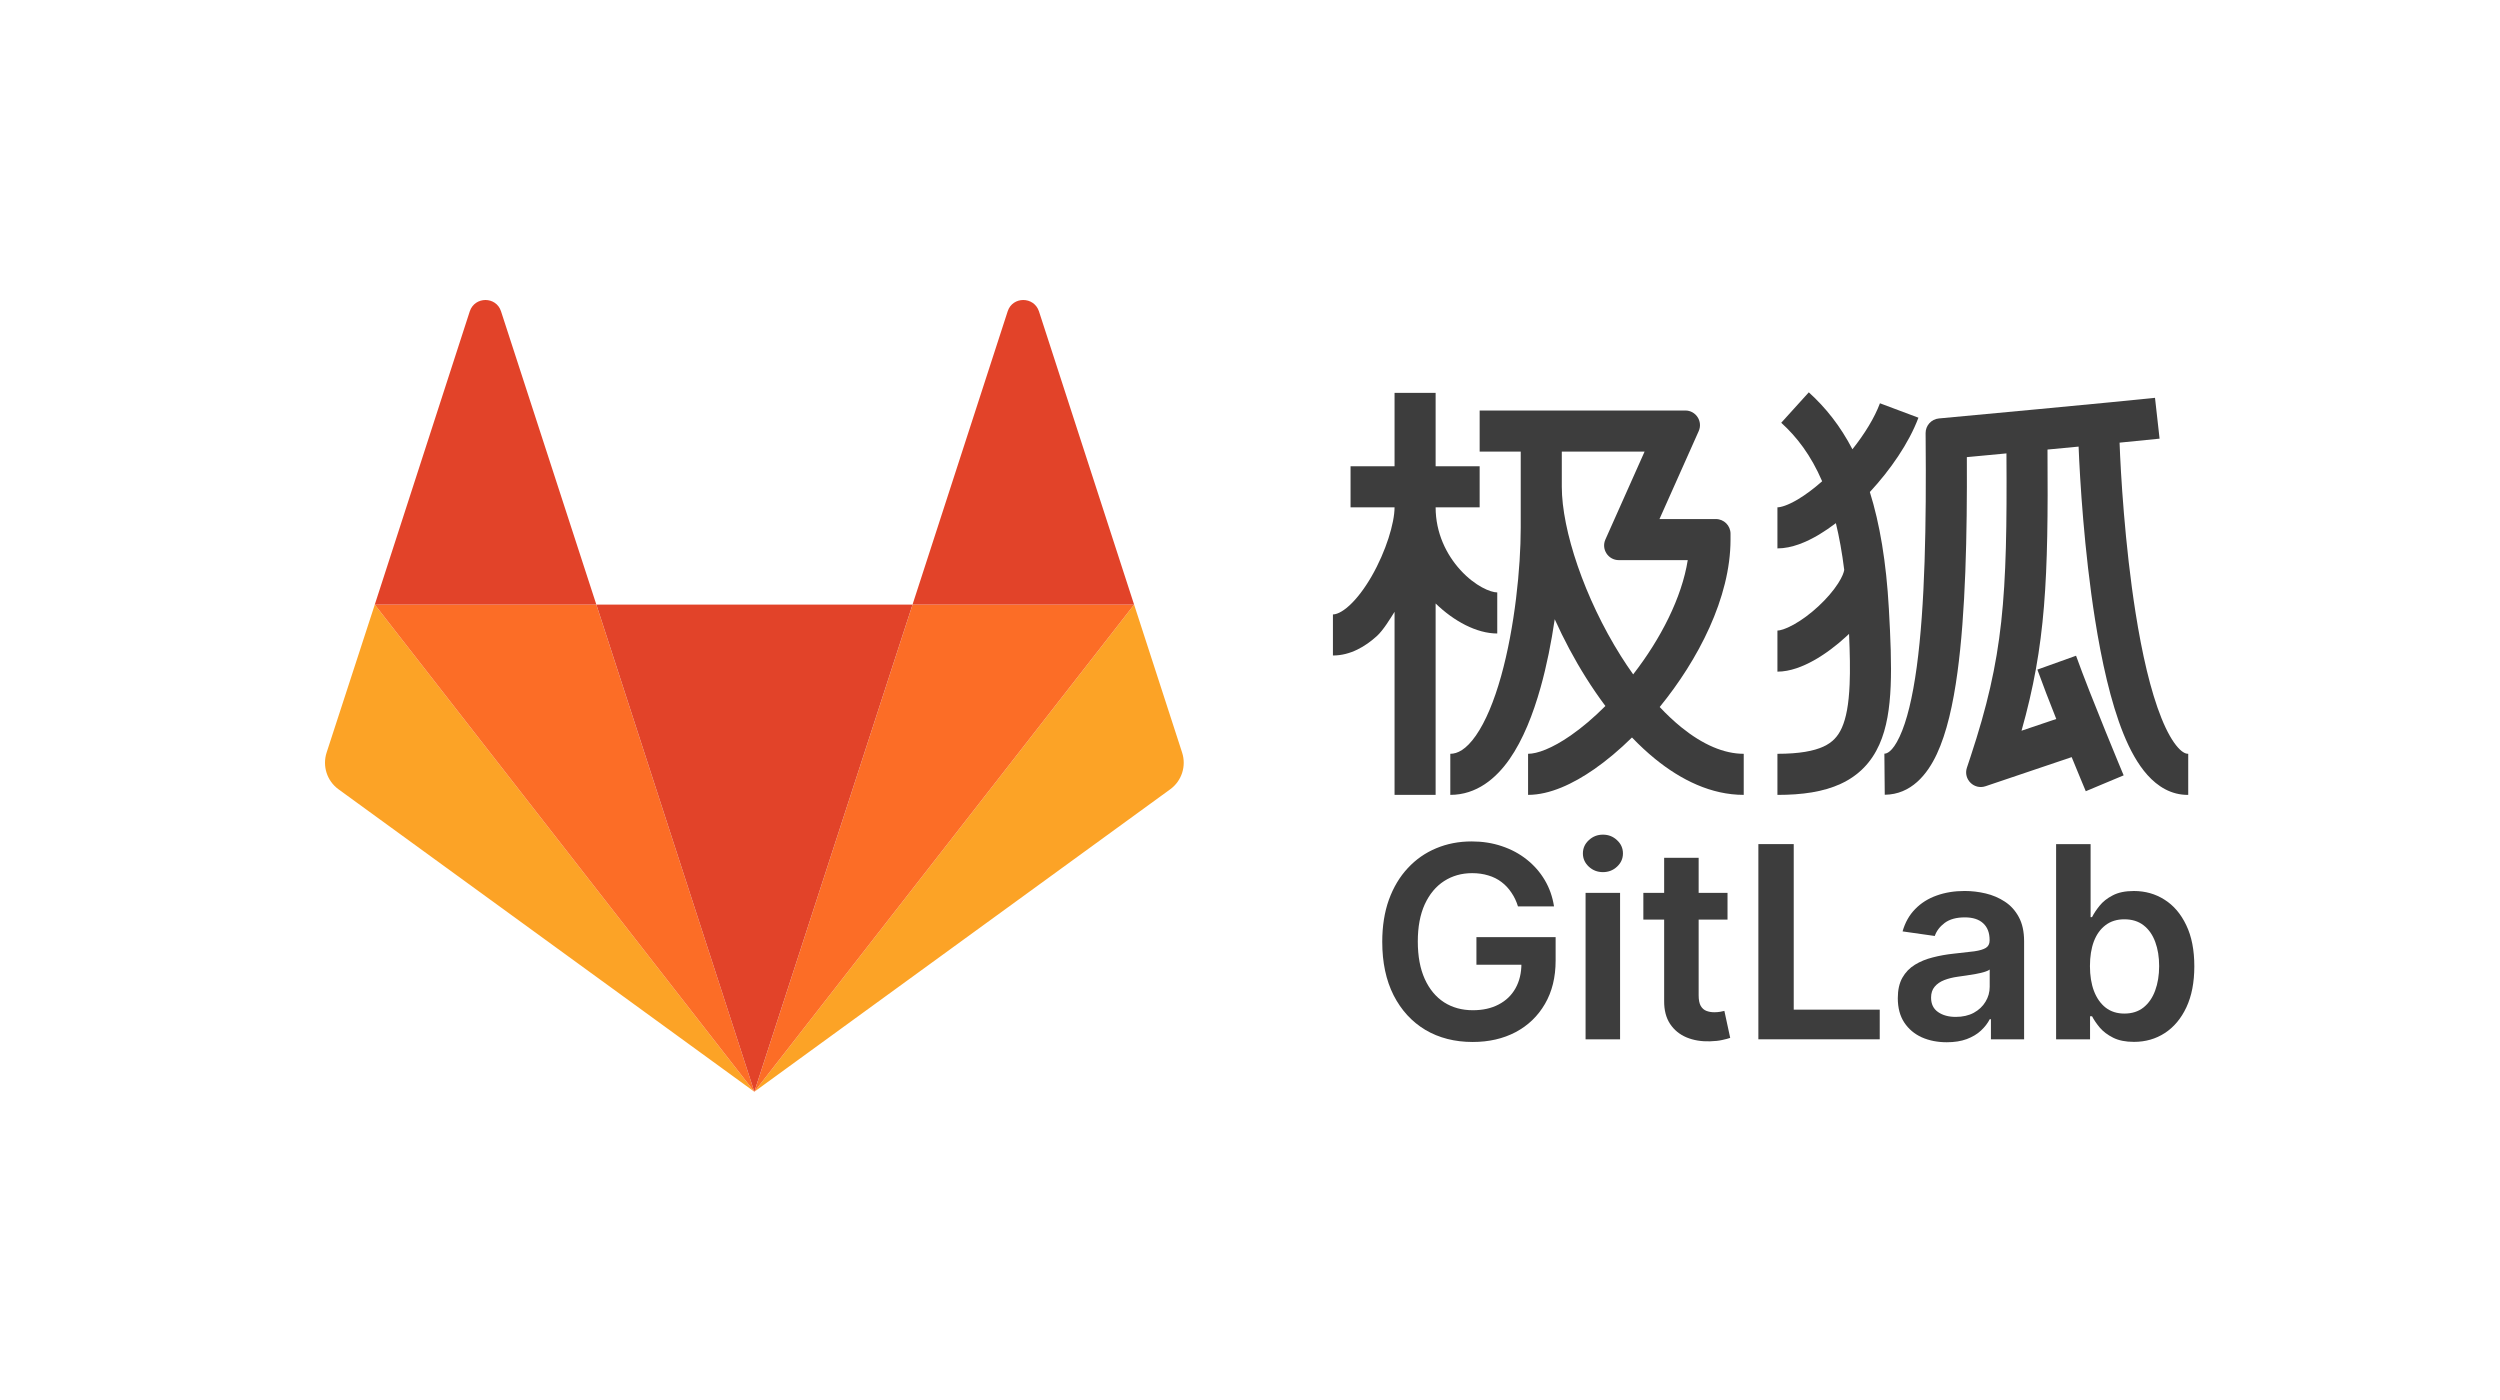<svg width="100" height="56" viewBox="0 0 100 56" fill="none" xmlns="http://www.w3.org/2000/svg">
<path d="M82.244 41.572V33.764H83.624V36.684H83.682C83.753 36.542 83.853 36.391 83.983 36.23C84.112 36.068 84.288 35.929 84.509 35.815C84.73 35.698 85.012 35.64 85.355 35.64C85.808 35.64 86.216 35.755 86.579 35.986C86.945 36.215 87.235 36.555 87.449 37.005C87.665 37.452 87.773 38.001 87.773 38.652C87.773 39.295 87.667 39.841 87.456 40.291C87.245 40.741 86.958 41.084 86.594 41.321C86.231 41.557 85.819 41.675 85.359 41.675C85.024 41.675 84.745 41.619 84.524 41.507C84.303 41.396 84.125 41.261 83.99 41.103C83.858 40.943 83.755 40.792 83.682 40.65H83.602V41.572H82.244ZM83.598 38.644C83.598 39.023 83.651 39.355 83.758 39.639C83.867 39.924 84.023 40.146 84.227 40.306C84.433 40.464 84.682 40.543 84.974 40.543C85.279 40.543 85.535 40.462 85.74 40.299C85.946 40.134 86.101 39.909 86.206 39.624C86.312 39.337 86.366 39.01 86.366 38.644C86.366 38.281 86.314 37.958 86.209 37.676C86.105 37.393 85.95 37.172 85.744 37.012C85.538 36.852 85.282 36.772 84.974 36.772C84.679 36.772 84.429 36.849 84.223 37.005C84.017 37.16 83.861 37.377 83.754 37.657C83.65 37.936 83.598 38.265 83.598 38.644Z" fill="#3D3D3D"/>
<path d="M77.872 41.69C77.501 41.69 77.166 41.624 76.869 41.492C76.574 41.357 76.34 41.159 76.168 40.897C75.997 40.635 75.912 40.312 75.912 39.928C75.912 39.598 75.973 39.325 76.095 39.109C76.217 38.893 76.384 38.72 76.595 38.59C76.806 38.461 77.043 38.363 77.308 38.297C77.575 38.228 77.85 38.178 78.135 38.148C78.478 38.112 78.756 38.081 78.97 38.053C79.183 38.022 79.338 37.976 79.435 37.915C79.534 37.852 79.584 37.754 79.584 37.622V37.599C79.584 37.312 79.499 37.089 79.328 36.932C79.158 36.774 78.913 36.695 78.593 36.695C78.254 36.695 77.986 36.769 77.788 36.916C77.592 37.064 77.46 37.238 77.391 37.439L76.103 37.256C76.204 36.9 76.372 36.602 76.606 36.364C76.84 36.122 77.126 35.942 77.464 35.822C77.802 35.7 78.176 35.639 78.585 35.639C78.867 35.639 79.148 35.672 79.427 35.738C79.707 35.804 79.963 35.914 80.194 36.066C80.425 36.216 80.611 36.421 80.751 36.68C80.893 36.939 80.964 37.263 80.964 37.652V41.572H79.637V40.767H79.591C79.508 40.93 79.389 41.083 79.237 41.225C79.087 41.365 78.897 41.478 78.669 41.564C78.442 41.648 78.177 41.69 77.872 41.69ZM78.23 40.676C78.507 40.676 78.748 40.621 78.951 40.512C79.154 40.4 79.311 40.253 79.42 40.07C79.532 39.887 79.588 39.687 79.588 39.471V38.781C79.544 38.816 79.471 38.849 79.367 38.88C79.265 38.91 79.15 38.937 79.023 38.96C78.896 38.983 78.77 39.003 78.646 39.021C78.521 39.039 78.413 39.054 78.322 39.067C78.116 39.095 77.932 39.141 77.769 39.204C77.606 39.268 77.478 39.357 77.384 39.471C77.29 39.583 77.243 39.728 77.243 39.906C77.243 40.16 77.335 40.352 77.521 40.481C77.707 40.611 77.943 40.676 78.23 40.676Z" fill="#3D3D3D"/>
<path d="M70.335 41.572V33.764H71.749V40.386H75.189V41.572H70.335Z" fill="#3D3D3D"/>
<path d="M69.101 35.716V36.784H65.734V35.716H69.101ZM66.566 34.313H67.946V39.811C67.946 39.997 67.974 40.139 68.03 40.238C68.088 40.335 68.164 40.401 68.258 40.436C68.353 40.472 68.457 40.49 68.571 40.49C68.657 40.49 68.736 40.483 68.808 40.471C68.881 40.458 68.937 40.447 68.975 40.436L69.208 41.515C69.134 41.541 69.029 41.569 68.891 41.599C68.757 41.63 68.591 41.648 68.396 41.653C68.05 41.663 67.739 41.611 67.462 41.496C67.184 41.379 66.965 41.199 66.802 40.955C66.642 40.711 66.563 40.406 66.566 40.04V34.313Z" fill="#3D3D3D"/>
<path d="M63.423 41.572V35.716H64.803V41.572H63.423ZM64.117 34.885C63.898 34.885 63.71 34.812 63.553 34.667C63.395 34.52 63.316 34.343 63.316 34.137C63.316 33.929 63.395 33.752 63.553 33.607C63.71 33.46 63.898 33.386 64.117 33.386C64.338 33.386 64.526 33.46 64.681 33.607C64.839 33.752 64.918 33.929 64.918 34.137C64.918 34.343 64.839 34.52 64.681 34.667C64.526 34.812 64.338 34.885 64.117 34.885Z" fill="#3D3D3D"/>
<path d="M60.719 36.257C60.656 36.051 60.568 35.867 60.456 35.704C60.347 35.539 60.215 35.398 60.06 35.281C59.907 35.164 59.732 35.076 59.534 35.018C59.335 34.957 59.119 34.926 58.886 34.926C58.466 34.926 58.092 35.032 57.764 35.243C57.437 35.454 57.179 35.764 56.99 36.173C56.805 36.58 56.712 37.075 56.712 37.66C56.712 38.25 56.805 38.749 56.99 39.159C57.176 39.568 57.434 39.879 57.764 40.093C58.095 40.304 58.479 40.409 58.916 40.409C59.312 40.409 59.656 40.333 59.945 40.18C60.238 40.028 60.463 39.812 60.62 39.532C60.778 39.25 60.857 38.92 60.857 38.541L61.177 38.59H59.057V37.485H62.225V38.423C62.225 39.091 62.083 39.669 61.798 40.157C61.514 40.646 61.122 41.022 60.624 41.286C60.126 41.548 59.554 41.679 58.908 41.679C58.189 41.679 57.557 41.517 57.013 41.195C56.472 40.869 56.049 40.408 55.744 39.811C55.441 39.211 55.29 38.499 55.29 37.675C55.29 37.045 55.379 36.482 55.557 35.986C55.737 35.491 55.989 35.07 56.312 34.724C56.635 34.376 57.013 34.112 57.448 33.931C57.883 33.748 58.355 33.657 58.866 33.657C59.298 33.657 59.701 33.72 60.075 33.847C60.449 33.972 60.78 34.15 61.07 34.381C61.362 34.612 61.603 34.887 61.791 35.205C61.979 35.523 62.102 35.873 62.161 36.257H60.719Z" fill="#3D3D3D"/>
<g clip-path="url(#clip0_4898_2865)">
<path d="M55.782 31.795V24.473C55.606 24.753 55.33 25.209 55.077 25.44C54.619 25.856 54.019 26.22 53.317 26.22V24.577C53.438 24.577 53.659 24.508 53.971 24.224C54.273 23.949 54.583 23.541 54.865 23.052C55.441 22.05 55.782 20.918 55.782 20.293H54.022V18.65H55.782V15.715H57.425V18.65H59.186V20.293H57.425C57.425 21.317 57.854 22.183 58.414 22.799C59.009 23.451 59.627 23.697 59.89 23.697V25.34C59.068 25.34 58.152 24.846 57.425 24.139V31.795H55.782Z" fill="#3D3D3D"/>
<path fill-rule="evenodd" clip-rule="evenodd" d="M59.186 18.063H60.829V21.114C60.829 22.7 60.593 25.087 60.042 27.055C59.765 28.043 59.424 28.866 59.034 29.425C58.641 29.987 58.297 30.152 58.012 30.152V31.795C59.062 31.795 59.841 31.139 60.381 30.366C60.923 29.589 61.325 28.564 61.624 27.498C61.868 26.627 62.054 25.689 62.189 24.769C62.552 25.575 62.974 26.369 63.442 27.112C63.686 27.5 63.944 27.878 64.216 28.24C63.752 28.705 63.281 29.105 62.83 29.418C62.078 29.941 61.486 30.152 61.123 30.152V31.795C61.992 31.795 62.925 31.354 63.769 30.767C64.274 30.416 64.784 29.986 65.279 29.499C65.578 29.81 65.888 30.099 66.208 30.359C67.248 31.204 68.453 31.795 69.749 31.795V30.152C68.963 30.152 68.114 29.79 67.244 29.084C66.954 28.847 66.667 28.578 66.388 28.28C67.924 26.398 69.221 23.908 69.221 21.584V21.349C69.221 21.025 68.959 20.762 68.635 20.762H66.379L67.948 17.245C68.121 16.857 67.837 16.42 67.412 16.42H59.186V18.063ZM65.327 26.975C66.434 25.549 67.273 23.901 67.51 22.405H64.752C64.327 22.405 64.043 21.968 64.216 21.58L65.784 18.063H62.472V19.471C62.472 21.2 63.378 23.924 64.833 26.238C64.993 26.491 65.157 26.738 65.327 26.975Z" fill="#3D3D3D"/>
</g>
<path d="M73.435 20.926C73.57 21.482 73.683 22.102 73.769 22.796C73.756 22.886 73.698 23.067 73.525 23.335C73.337 23.629 73.061 23.95 72.738 24.25C72.416 24.549 72.069 24.805 71.751 24.982C71.413 25.17 71.191 25.223 71.097 25.223V26.866C71.604 26.866 72.12 26.658 72.551 26.418C73.001 26.166 73.453 25.827 73.855 25.455C73.891 25.422 73.926 25.388 73.962 25.354C73.996 26.129 74.01 26.797 73.985 27.374C73.952 28.172 73.847 28.724 73.674 29.112C73.514 29.467 73.292 29.699 72.941 29.862C72.558 30.039 71.981 30.152 71.097 30.152V31.796C72.09 31.796 72.94 31.674 73.632 31.352C74.358 31.016 74.859 30.485 75.173 29.784C75.473 29.115 75.59 28.318 75.627 27.443C75.664 26.562 75.621 25.528 75.555 24.355C75.45 22.469 75.188 20.94 74.794 19.681C75.615 18.794 76.355 17.728 76.737 16.708L75.198 16.131C74.982 16.709 74.586 17.356 74.097 17.971C73.614 17.041 73.027 16.304 72.352 15.693L71.249 16.911C71.869 17.472 72.434 18.201 72.886 19.251C72.551 19.547 72.221 19.792 71.919 19.973C71.504 20.22 71.228 20.293 71.097 20.293V21.936C71.67 21.936 72.255 21.686 72.762 21.384C72.985 21.25 73.21 21.096 73.435 20.926Z" fill="#3D3D3D"/>
<path d="M81.554 16.364C83.524 16.178 85.625 15.977 86.2 15.913L86.383 17.546C86.113 17.576 85.526 17.634 84.783 17.706C84.826 18.906 84.99 21.775 85.423 24.512C85.678 26.126 86.019 27.64 86.46 28.731C86.681 29.279 86.907 29.666 87.121 29.904C87.328 30.134 87.464 30.153 87.529 30.152V31.796C86.838 31.802 86.3 31.449 85.899 31.002C85.504 30.563 85.191 29.977 84.936 29.347C84.424 28.08 84.061 26.419 83.8 24.769C83.367 22.031 83.195 19.178 83.144 17.864C82.735 17.903 82.315 17.942 81.9 17.982C81.936 23.168 81.832 25.791 80.861 29.229L82.251 28.759C81.972 28.058 81.697 27.347 81.495 26.784L83.042 26.229C83.341 27.062 83.815 28.255 84.219 29.248C84.42 29.743 84.602 30.184 84.733 30.503C84.799 30.662 84.853 30.79 84.889 30.878C84.908 30.922 84.922 30.956 84.932 30.979L84.946 31.014L84.946 31.014C84.946 31.014 84.946 31.014 84.189 31.331C83.431 31.649 83.431 31.649 83.431 31.649L83.416 31.613C83.406 31.59 83.391 31.555 83.373 31.51C83.335 31.421 83.282 31.292 83.215 31.131C83.121 30.904 83.001 30.613 82.867 30.285L79.421 31.449C78.963 31.604 78.524 31.169 78.676 30.709L78.824 30.263C80.142 26.272 80.295 23.919 80.258 18.136C79.822 18.177 79.421 18.215 79.079 18.247C78.932 18.26 78.797 18.273 78.674 18.285C78.689 21.419 78.622 24.515 78.298 26.897C78.125 28.176 77.868 29.317 77.473 30.162C77.09 30.983 76.442 31.781 75.39 31.79L75.375 30.147C75.453 30.146 75.685 30.107 75.985 29.466C76.273 28.85 76.503 27.906 76.67 26.676C77.002 24.233 77.055 20.933 77.026 17.544L77.024 17.328C77.021 17.023 77.252 16.767 77.556 16.738C78.889 16.614 80.221 16.49 81.554 16.364Z" fill="#3D3D3D"/>
<path d="M45.365 24.185L47.285 30.104C47.459 30.642 47.271 31.235 46.811 31.57L30.174 43.669L45.365 24.185Z" fill="#FCA326"/>
<path d="M14.991 24.185L13.064 30.104C12.89 30.642 13.078 31.235 13.538 31.57L30.173 43.669L14.991 24.185Z" fill="#FCA326"/>
<path d="M30.174 43.669L36.502 24.185H45.365L30.174 43.669Z" fill="#FC6D26"/>
<path d="M30.173 43.669L14.991 24.185H23.854L30.173 43.669Z" fill="#FC6D26"/>
<path d="M45.364 24.185H36.501L40.308 12.45C40.504 11.85 41.355 11.85 41.557 12.45L45.364 24.185Z" fill="#E24329"/>
<path d="M14.991 24.185H23.854L20.04 12.45C19.845 11.85 18.994 11.85 18.792 12.45L14.991 24.185Z" fill="#E24329"/>
<path d="M30.173 43.669L36.501 24.185H23.855L30.173 43.669Z" fill="#E24329"/>
<defs>
<clipPath id="clip0_4898_2865">
<rect width="16.432" height="16.432" fill="white" transform="translate(53.317 15.363)"/>
</clipPath>
</defs>
</svg>
